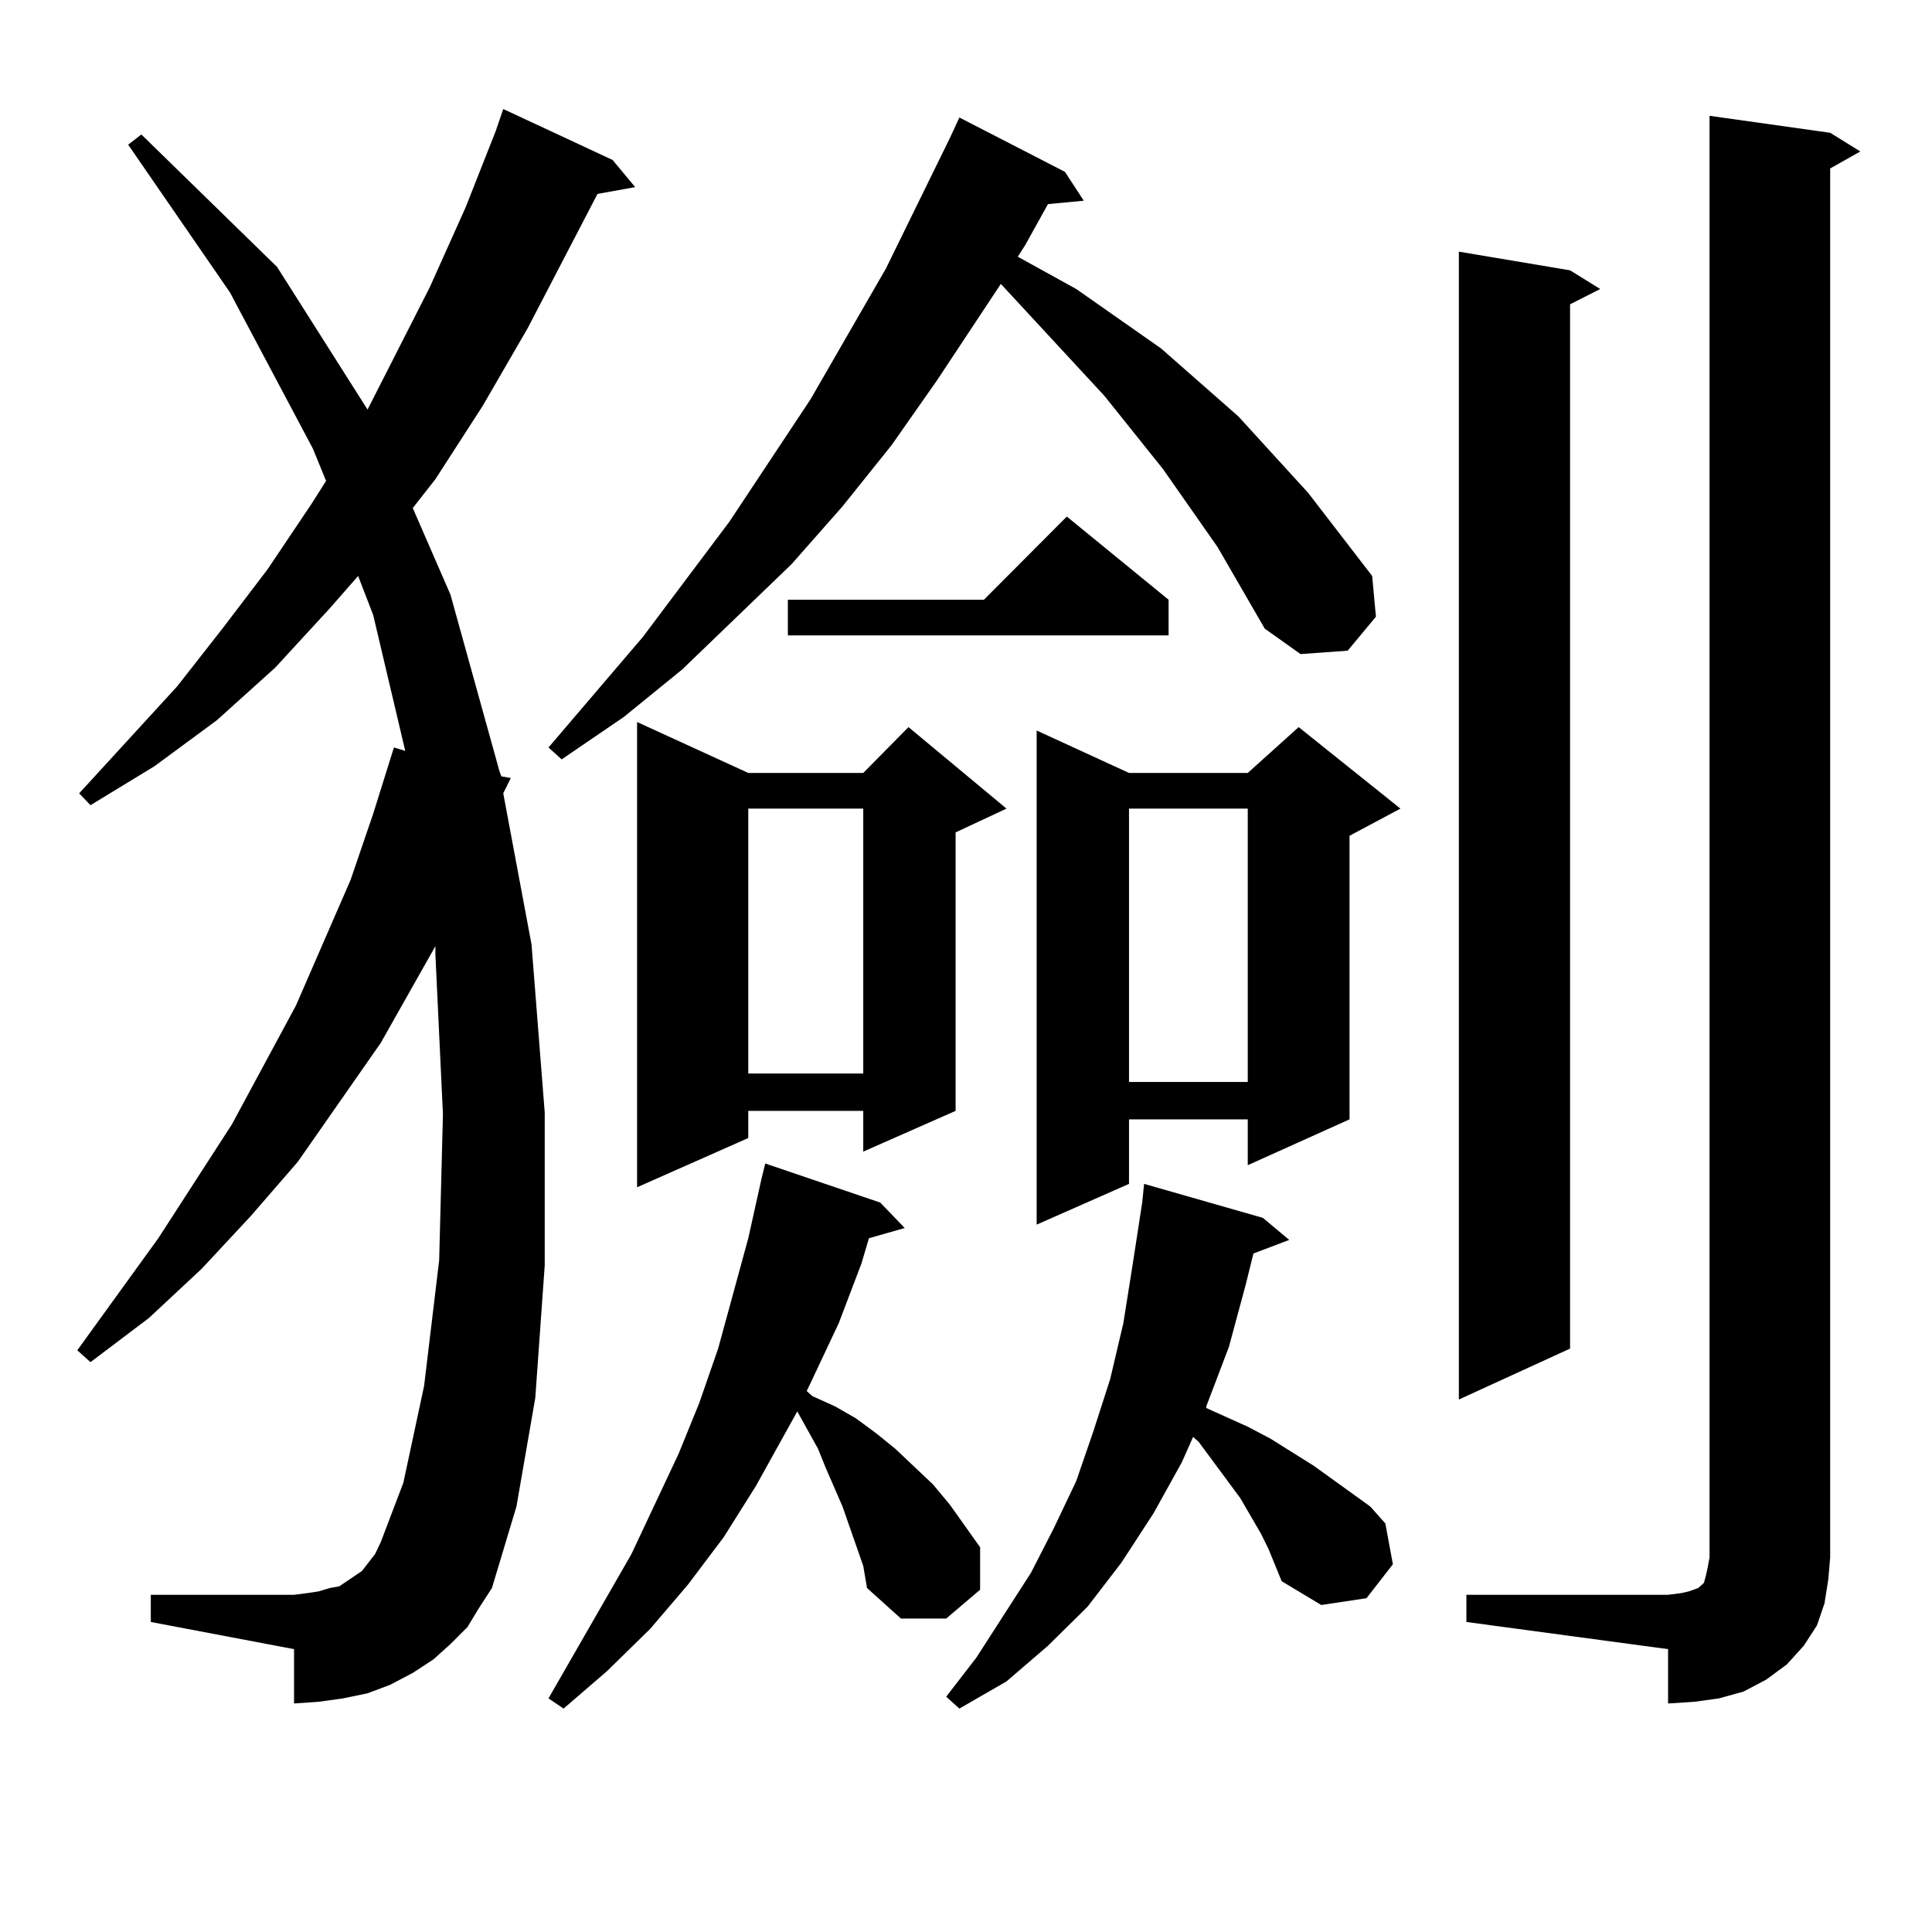 <?xml version="1.0" encoding="utf-8"?>
<!-- Generator: Adobe Illustrator 16.0.0, SVG Export Plug-In . SVG Version: 6.00 Build 0)  -->
<!DOCTYPE svg PUBLIC "-//W3C//DTD SVG 1.1//EN" "http://www.w3.org/Graphics/SVG/1.1/DTD/svg11.dtd">
<svg version="1.1" id="图层_1" xmlns="http://www.w3.org/2000/svg" xmlns:xlink="http://www.w3.org/1999/xlink" x="0px" y="0px"
	 width="1000px" height="1000px" viewBox="0 0 1000 1000" enable-background="new 0 0 1000 1000" xml:space="preserve">
<path d="M241.946,842.168l-8.78,8.789l-8.78,7.91l-10.731,7.031l-11.707,6.152l-11.707,4.395l-12.683,2.637l-12.683,1.758
	l-12.683,0.879v-28.125l-74.145-14.063v-14.063h74.145l6.829-0.879l5.854-0.879l5.854-1.758l4.878-0.879l3.902-2.637l3.902-2.637
	l3.902-2.637l6.829-8.789l2.927-6.152l11.707-30.762l10.731-50.098l7.805-65.039l1.951-75.586l-3.902-82.617v-4.395l-28.292,50.098
	l-42.926,61.523l-24.39,28.125l-25.365,27.246l-27.316,25.488l-30.243,22.852L40,698.906l41.95-58.008l38.048-58.887l33.17-61.523
	l28.292-65.039l11.707-34.277l10.731-34.277l5.854,1.758l-16.585-70.313l-7.805-20.215l-14.634,16.699l-28.292,30.762
	l-30.243,27.246l-32.194,23.73l-33.17,20.215l-5.854-6.152l50.73-55.371l23.414-29.883l23.414-30.762l22.438-33.398l7.805-12.305
	l-6.829-16.699l-42.926-80.859L66.34,74.883l6.829-5.273l70.242,68.555l46.828,73.828l32.194-63.281l18.536-41.309l15.609-39.551
	l3.902-11.426l56.584,26.367l11.707,14.063l-19.512,3.516l-36.097,69.434l-23.414,40.43l-24.39,37.793l-11.707,14.941l19.512,44.824
	l25.365,91.406l0.976,2.637l4.878,0.879l-3.902,7.91l14.634,78.223l6.829,87.012v79.102l-4.878,68.555l-9.756,56.25l-12.683,42.188
	l-6.829,10.547L241.946,842.168z M630.229,283.184l-28.292-40.43l-30.243-37.793l-53.657-58.008l-33.17,50.098l-23.414,33.398
	l-25.365,31.641l-26.341,29.883l-56.584,54.492l-30.243,24.609l-32.194,21.973l-6.829-6.152l48.779-57.129L377.552,270l41.95-63.281
	l39.023-67.676l33.17-67.676l4.878-10.547l54.633,28.125l9.756,14.941l-18.536,1.758l-11.707,21.094l-3.902,6.152l30.243,16.699
	l43.901,30.762l39.999,35.156l36.097,39.551l33.17,43.066l1.951,21.094l-14.634,17.578l-24.39,1.758l-18.536-13.184L630.229,283.184
	z M436.087,779.766l-8.78-20.215l-3.902-9.668l-10.731-19.336l-21.463,38.672l-16.585,26.367l-18.536,24.609l-19.512,22.852
	l-22.438,21.973l-22.438,19.336l-7.805-5.273l42.926-74.707l24.39-51.855l10.731-26.367l9.756-28.125l15.609-57.129l6.829-30.762
	l1.951-7.91l59.511,20.215l12.683,13.184l-18.536,5.273l-3.902,13.184l-11.707,30.762l-13.658,29.004L417.551,720l2.927,2.637
	l11.707,5.273l10.731,6.152l10.731,7.91l9.756,7.91l19.512,18.457l8.78,10.547l15.609,21.973v21.973l-17.561,14.941h-23.414
	l-17.561-15.82l-1.951-11.426L436.087,779.766z M387.308,400.078h59.511l23.414-23.73l50.73,42.188l-26.341,12.305V574.98
	l-47.804,21.094V574.98h-59.511v14.063l-57.56,25.488v-240.82L387.308,400.078z M387.308,418.535v137.109h59.511V418.535H387.308z
	 M604.864,310.43v18.457H407.795V310.43h101.461l42.926-43.066L604.864,310.43z M656.57,801.738l-3.902-7.91l-10.731-18.457
	l-13.658-18.457l-7.805-10.547l-2.927-2.637l-5.854,13.184l-14.634,26.367l-16.585,25.488l-17.561,22.852l-20.487,20.215
	l-21.463,18.457l-24.39,14.063l-6.829-6.152l15.609-20.215l28.292-43.945l11.707-22.852l11.707-24.609l8.78-25.488l8.78-27.246
	l6.829-29.004l4.878-30.762l4.878-31.641l0.976-9.668l61.462,17.578l13.658,11.426l-18.536,7.031l-3.902,15.82l-8.78,32.52
	l-11.707,30.762v0.879l21.463,9.668l11.707,6.152l22.438,14.063l19.512,14.063l9.756,7.031l7.805,8.789l3.902,21.094L707.3,827.227
	l-23.414,3.516l-20.487-12.305L656.57,801.738z M724.861,418.535l-26.341,14.063v146.777l-52.682,23.73v-23.73h-61.462v33.398
	l-47.804,21.094V378.105l47.804,21.973h61.462l26.341-23.73L724.861,418.535z M584.376,418.535v141.504h61.462V418.535H584.376z
	 M812.664,139.922l15.609,9.668l-15.609,7.91v540.527l-57.56,26.367V130.254L812.664,139.922z M759.006,825.469h104.388l6.829-0.879
	l3.902-0.879l4.878-1.758l1.951-1.758l0.976-0.879l0.976-3.516l0.976-4.395l0.976-5.273V59.941l62.438,8.789l15.609,9.668
	l-15.609,8.789v718.945l-0.976,11.426l-1.951,12.305l-3.902,11.426l-6.829,10.547l-8.78,9.668l-10.731,7.91l-11.707,6.152
	l-12.683,3.516l-12.683,1.758l-13.658,0.879v-28.125l-104.388-14.063V825.469z"/>
</svg>

